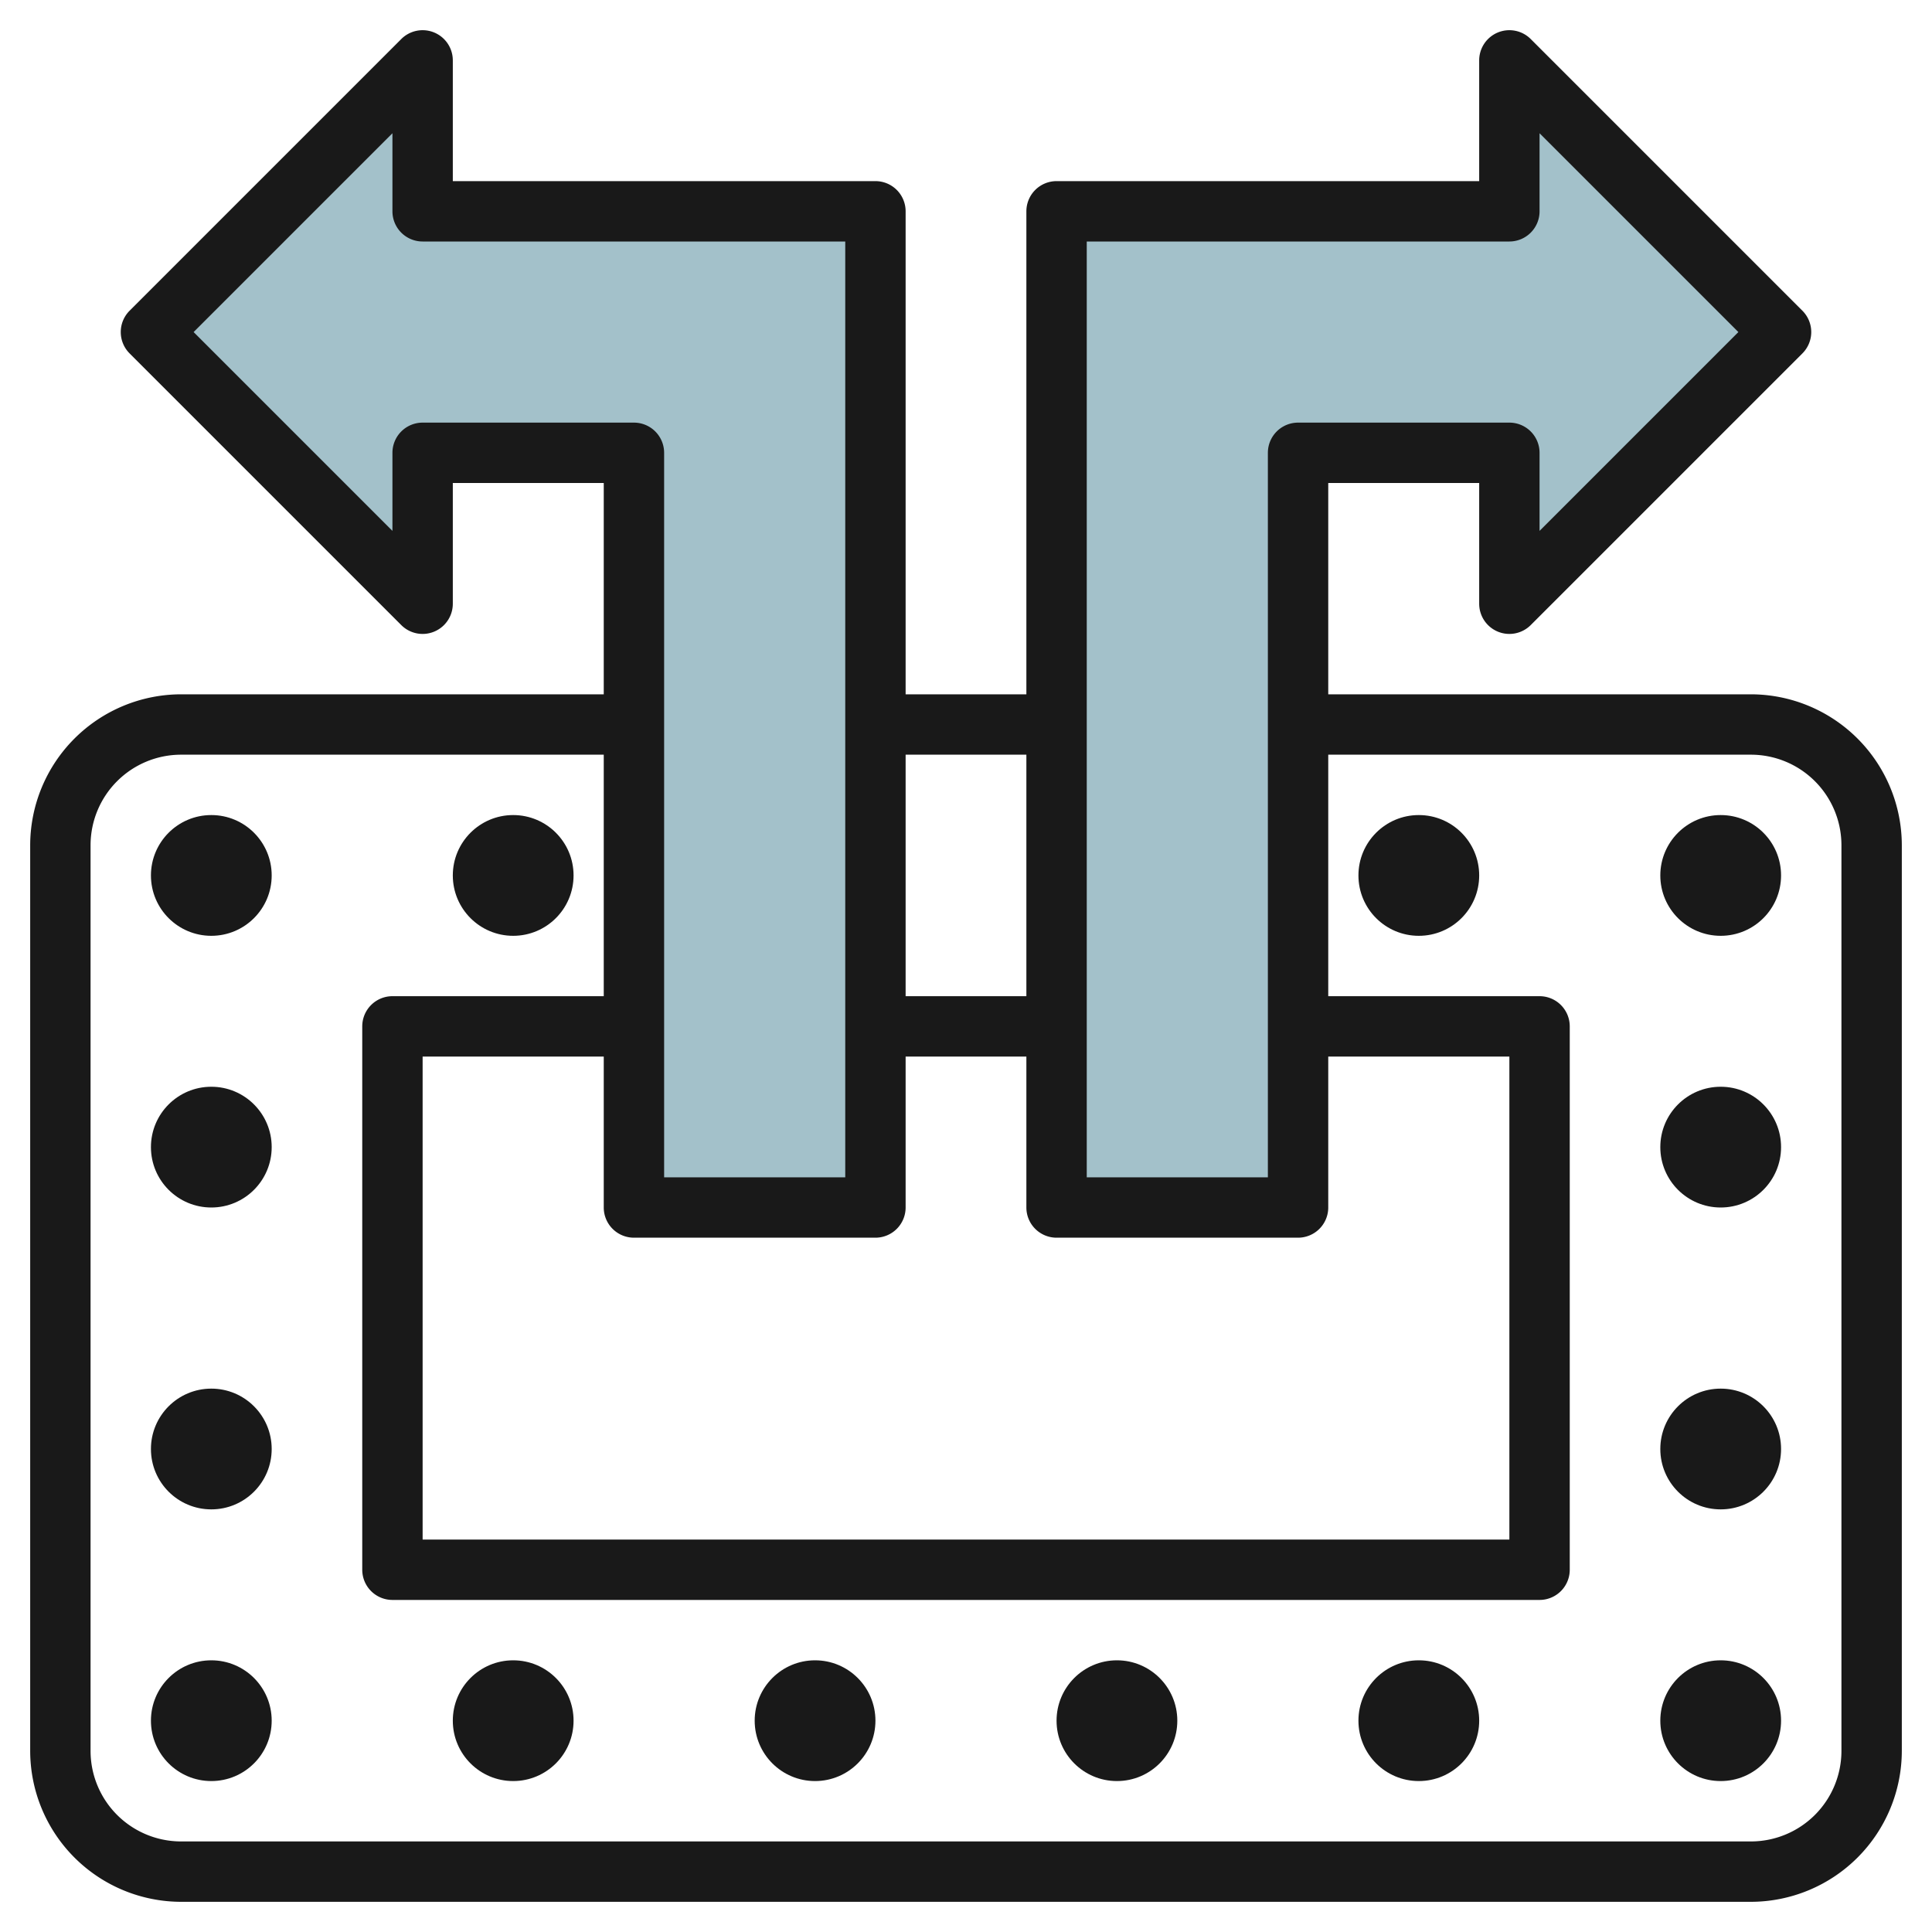 <svg height="512" viewBox="0 0 64 64" width="512" xmlns="http://www.w3.org/2000/svg"><g id="Layer_15" data-name="Layer 15"><path d="m35 40v-33h15v-5l9 9-9 9v-5h-7v25z" fill="#a3c1ca"/><path d="m29 40v-33h-15v-5l-9 9 9 9v-5h7v25z" fill="#a3c1ca"/><g fill="#191919"><path d="m58 23h-14v-7h5v4a1 1 0 0 0 1.707.707l9-9a1 1 0 0 0 0-1.414l-9-9a1 1 0 0 0 -1.707.707v4h-14a1 1 0 0 0 -1 1v16h-4v-16a1 1 0 0 0 -1-1h-14v-4a1 1 0 0 0 -1.707-.707l-9 9a1 1 0 0 0 0 1.414l9 9a1 1 0 0 0 1.707-.707v-4h5v7h-14a5.006 5.006 0 0 0 -5 5v30a5.006 5.006 0 0 0 5 5h52a5.006 5.006 0 0 0 5-5v-30a5.006 5.006 0 0 0 -5-5zm-22-15h14a1 1 0 0 0 1-1v-2.586l6.586 6.586-6.586 6.586v-2.586a1 1 0 0 0 -1-1h-7a1 1 0 0 0 -1 1v24h-6zm-2 17v8h-4v-8zm-4 15v-5h4v5a1 1 0 0 0 1 1h8a1 1 0 0 0 1-1v-5h6v16h-36v-16h6v5a1 1 0 0 0 1 1h8a1 1 0 0 0 1-1zm-16-26a1 1 0 0 0 -1 1v2.586l-6.586-6.586 6.586-6.586v2.586a1 1 0 0 0 1 1h14v31h-6v-24a1 1 0 0 0 -1-1zm47 44a3 3 0 0 1 -3 3h-52a3 3 0 0 1 -3-3v-30a3 3 0 0 1 3-3h14v8h-7a1 1 0 0 0 -1 1v18a1 1 0 0 0 1 1h38a1 1 0 0 0 1-1v-18a1 1 0 0 0 -1-1h-7v-8h14a3 3 0 0 1 3 3z"/><circle cx="7" cy="29" r="2"/><circle cx="17" cy="29" r="2"/><circle cx="47" cy="29" r="2"/><circle cx="17" cy="57" r="2"/><circle cx="27" cy="57" r="2"/><circle cx="37" cy="57" r="2"/><circle cx="47" cy="57" r="2"/><circle cx="57" cy="29" r="2"/><circle cx="7" cy="57" r="2"/><circle cx="7" cy="48" r="2"/><circle cx="7" cy="38" r="2"/><circle cx="57" cy="48" r="2"/><circle cx="57" cy="38" r="2"/><circle cx="57" cy="57" r="2"/></g></g></svg>